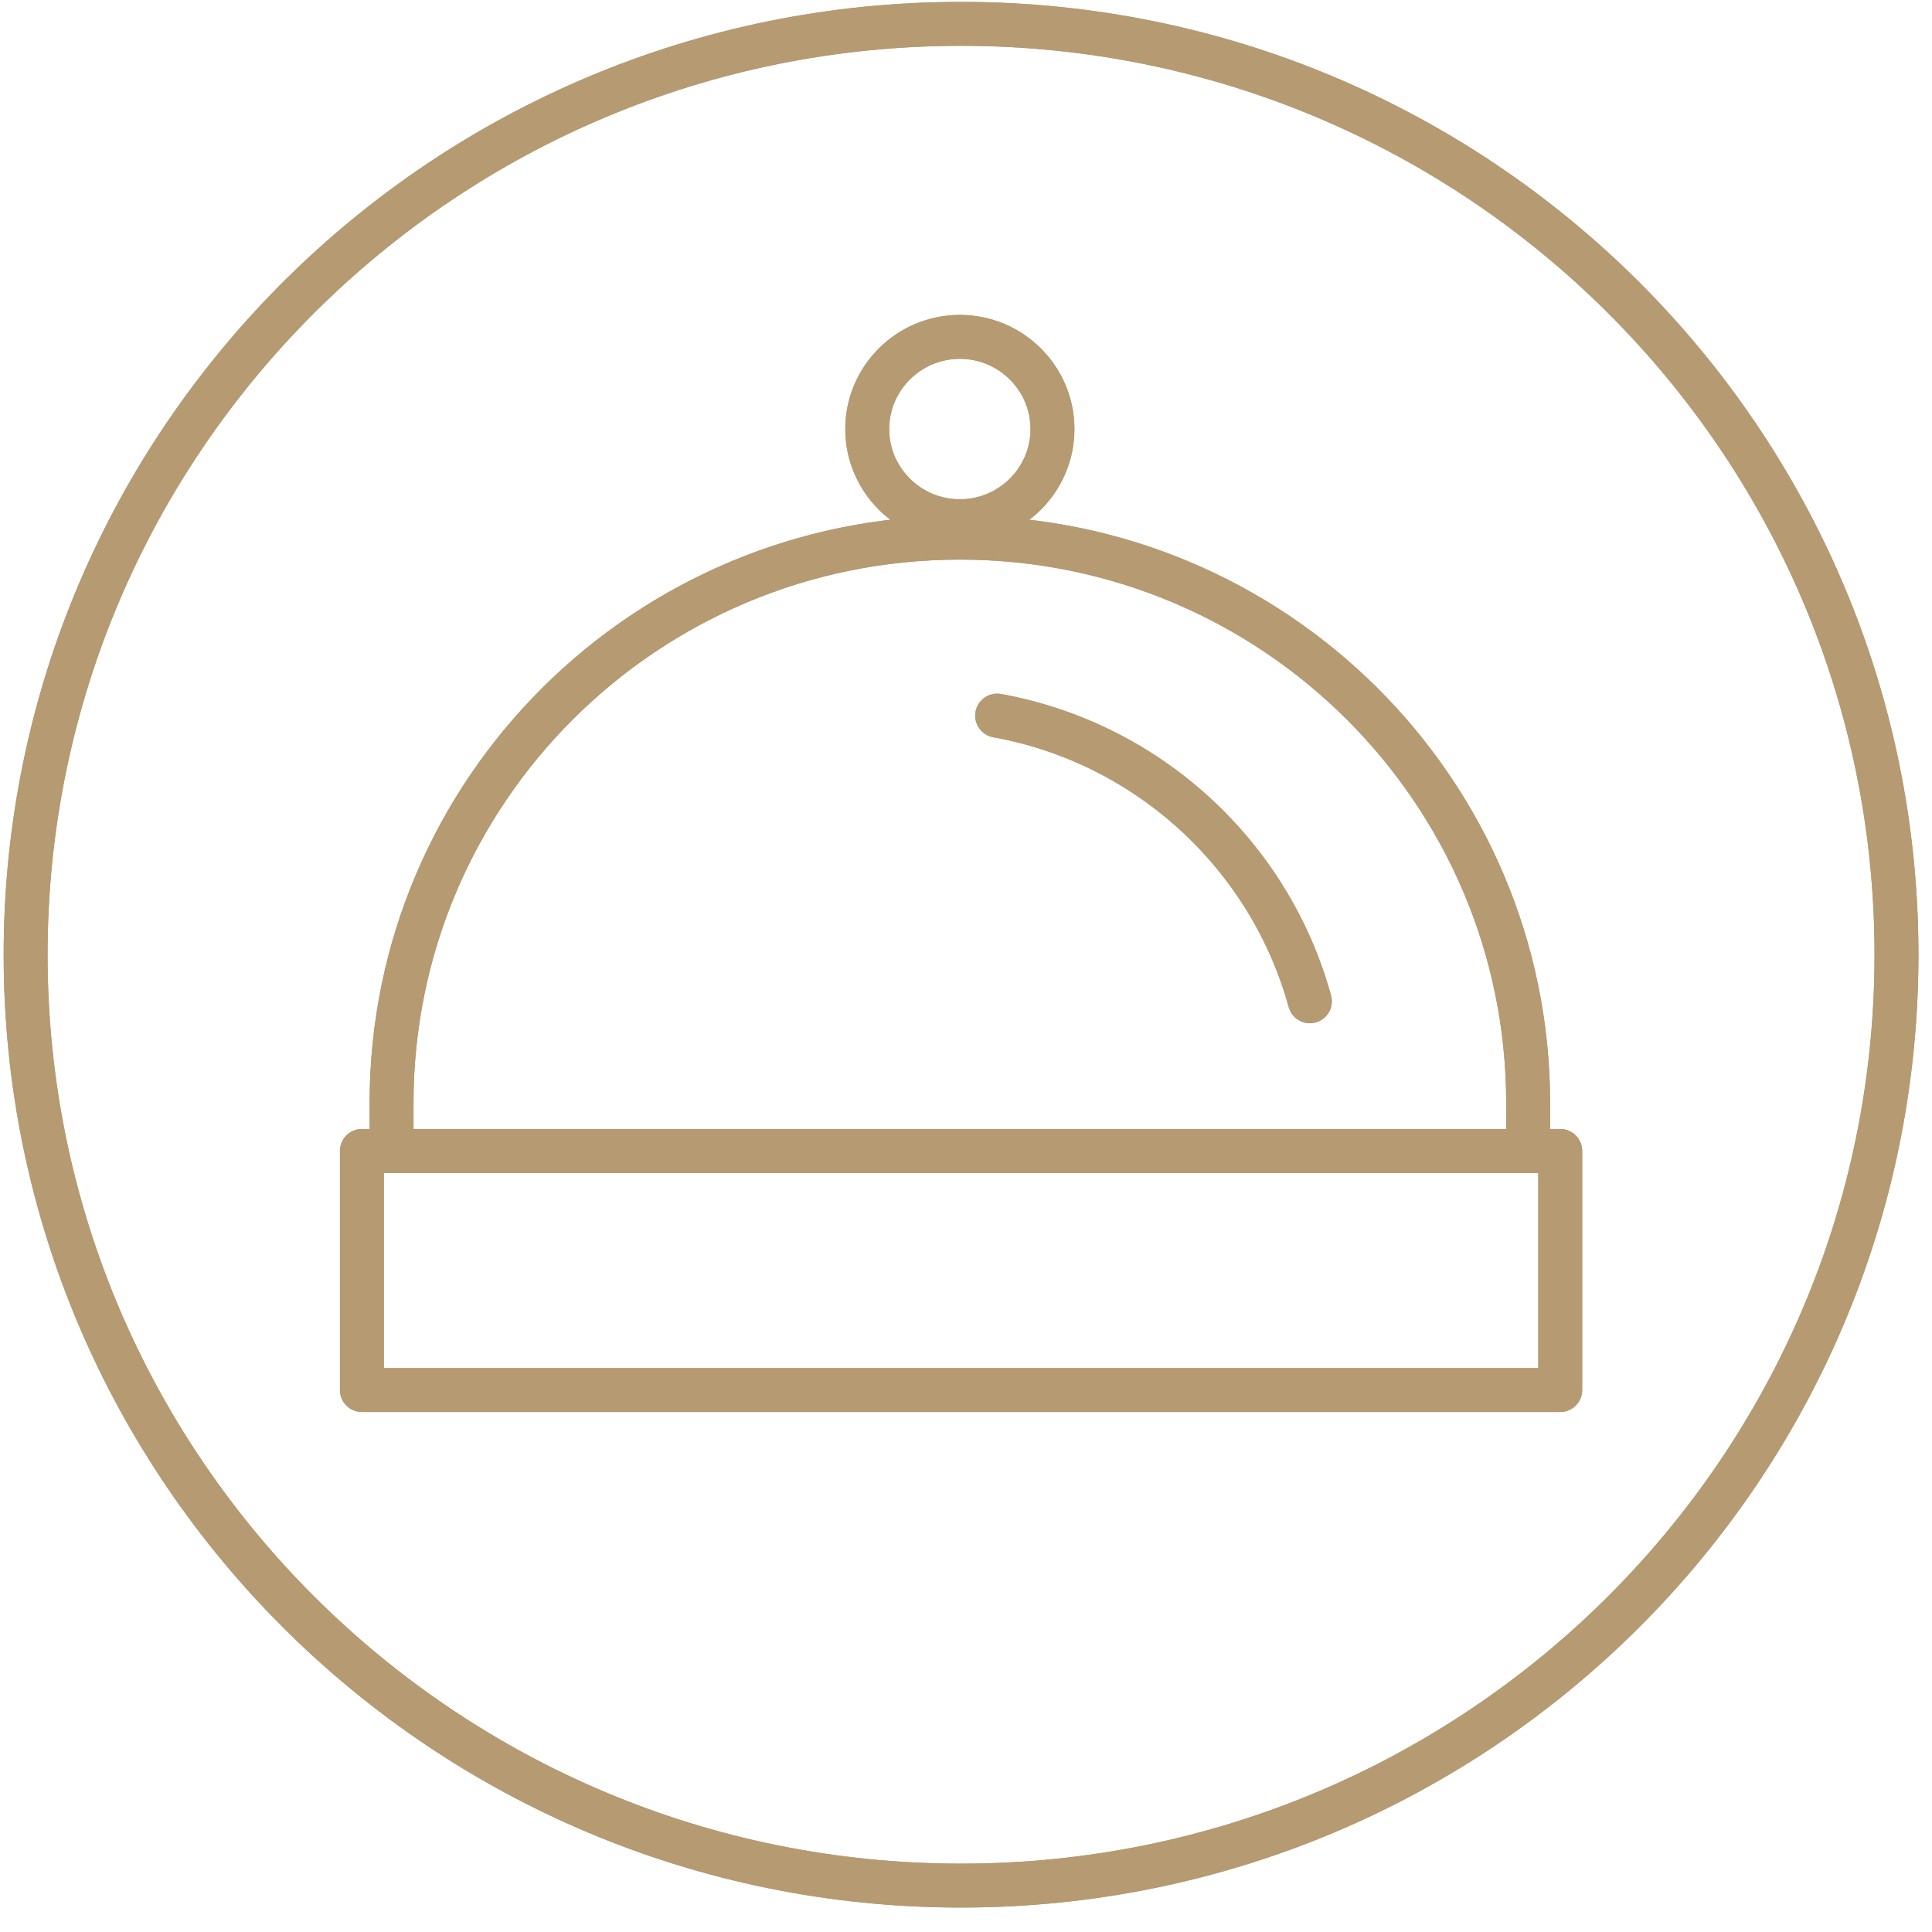 <svg width="66" height="66" viewBox="0 0 66 66" fill="none" xmlns="http://www.w3.org/2000/svg">
<path d="M32.831 64.415C50.48 64.415 64.787 50.178 64.787 32.615C64.787 15.052 50.48 0.815 32.831 0.815C15.182 0.815 0.875 15.052 0.875 32.615C0.875 50.178 15.182 64.415 32.831 64.415Z" stroke="#B59A72" stroke-width="1.5"/>
<path d="M44.747 34.205C43.379 29.227 39.233 25.382 34.064 24.447M52.204 39.141V37.686C52.204 27.024 43.515 18.367 32.79 18.367C22.065 18.367 13.376 27.014 13.376 37.686V39.141M53.3 39.318H12.363V47.486H53.3V39.318ZM29.626 14.657C29.626 16.393 31.046 17.806 32.79 17.806C34.534 17.806 35.954 16.393 35.954 14.657C35.954 12.922 34.534 11.508 32.79 11.508C31.046 11.508 29.626 12.922 29.626 14.657Z" stroke="#B59A72" stroke-width="1.5" stroke-linecap="round" stroke-linejoin="round"/>
<path d="M32.831 64.415C50.48 64.415 64.787 50.178 64.787 32.615C64.787 15.052 50.48 0.815 32.831 0.815C15.182 0.815 0.875 15.052 0.875 32.615C0.875 50.178 15.182 64.415 32.831 64.415Z" stroke="#B59A72" stroke-width="1.5"/>
<path d="M44.747 34.205C43.379 29.227 39.233 25.382 34.064 24.447M52.204 39.141V37.686C52.204 27.024 43.515 18.367 32.79 18.367C22.065 18.367 13.376 27.014 13.376 37.686V39.141M53.3 39.318H12.363V47.486H53.3V39.318ZM29.626 14.657C29.626 16.393 31.046 17.806 32.79 17.806C34.534 17.806 35.954 16.393 35.954 14.657C35.954 12.922 34.534 11.508 32.79 11.508C31.046 11.508 29.626 12.922 29.626 14.657Z" stroke="#B59A72" stroke-width="1.5" stroke-linecap="round" stroke-linejoin="round"/>
</svg>
